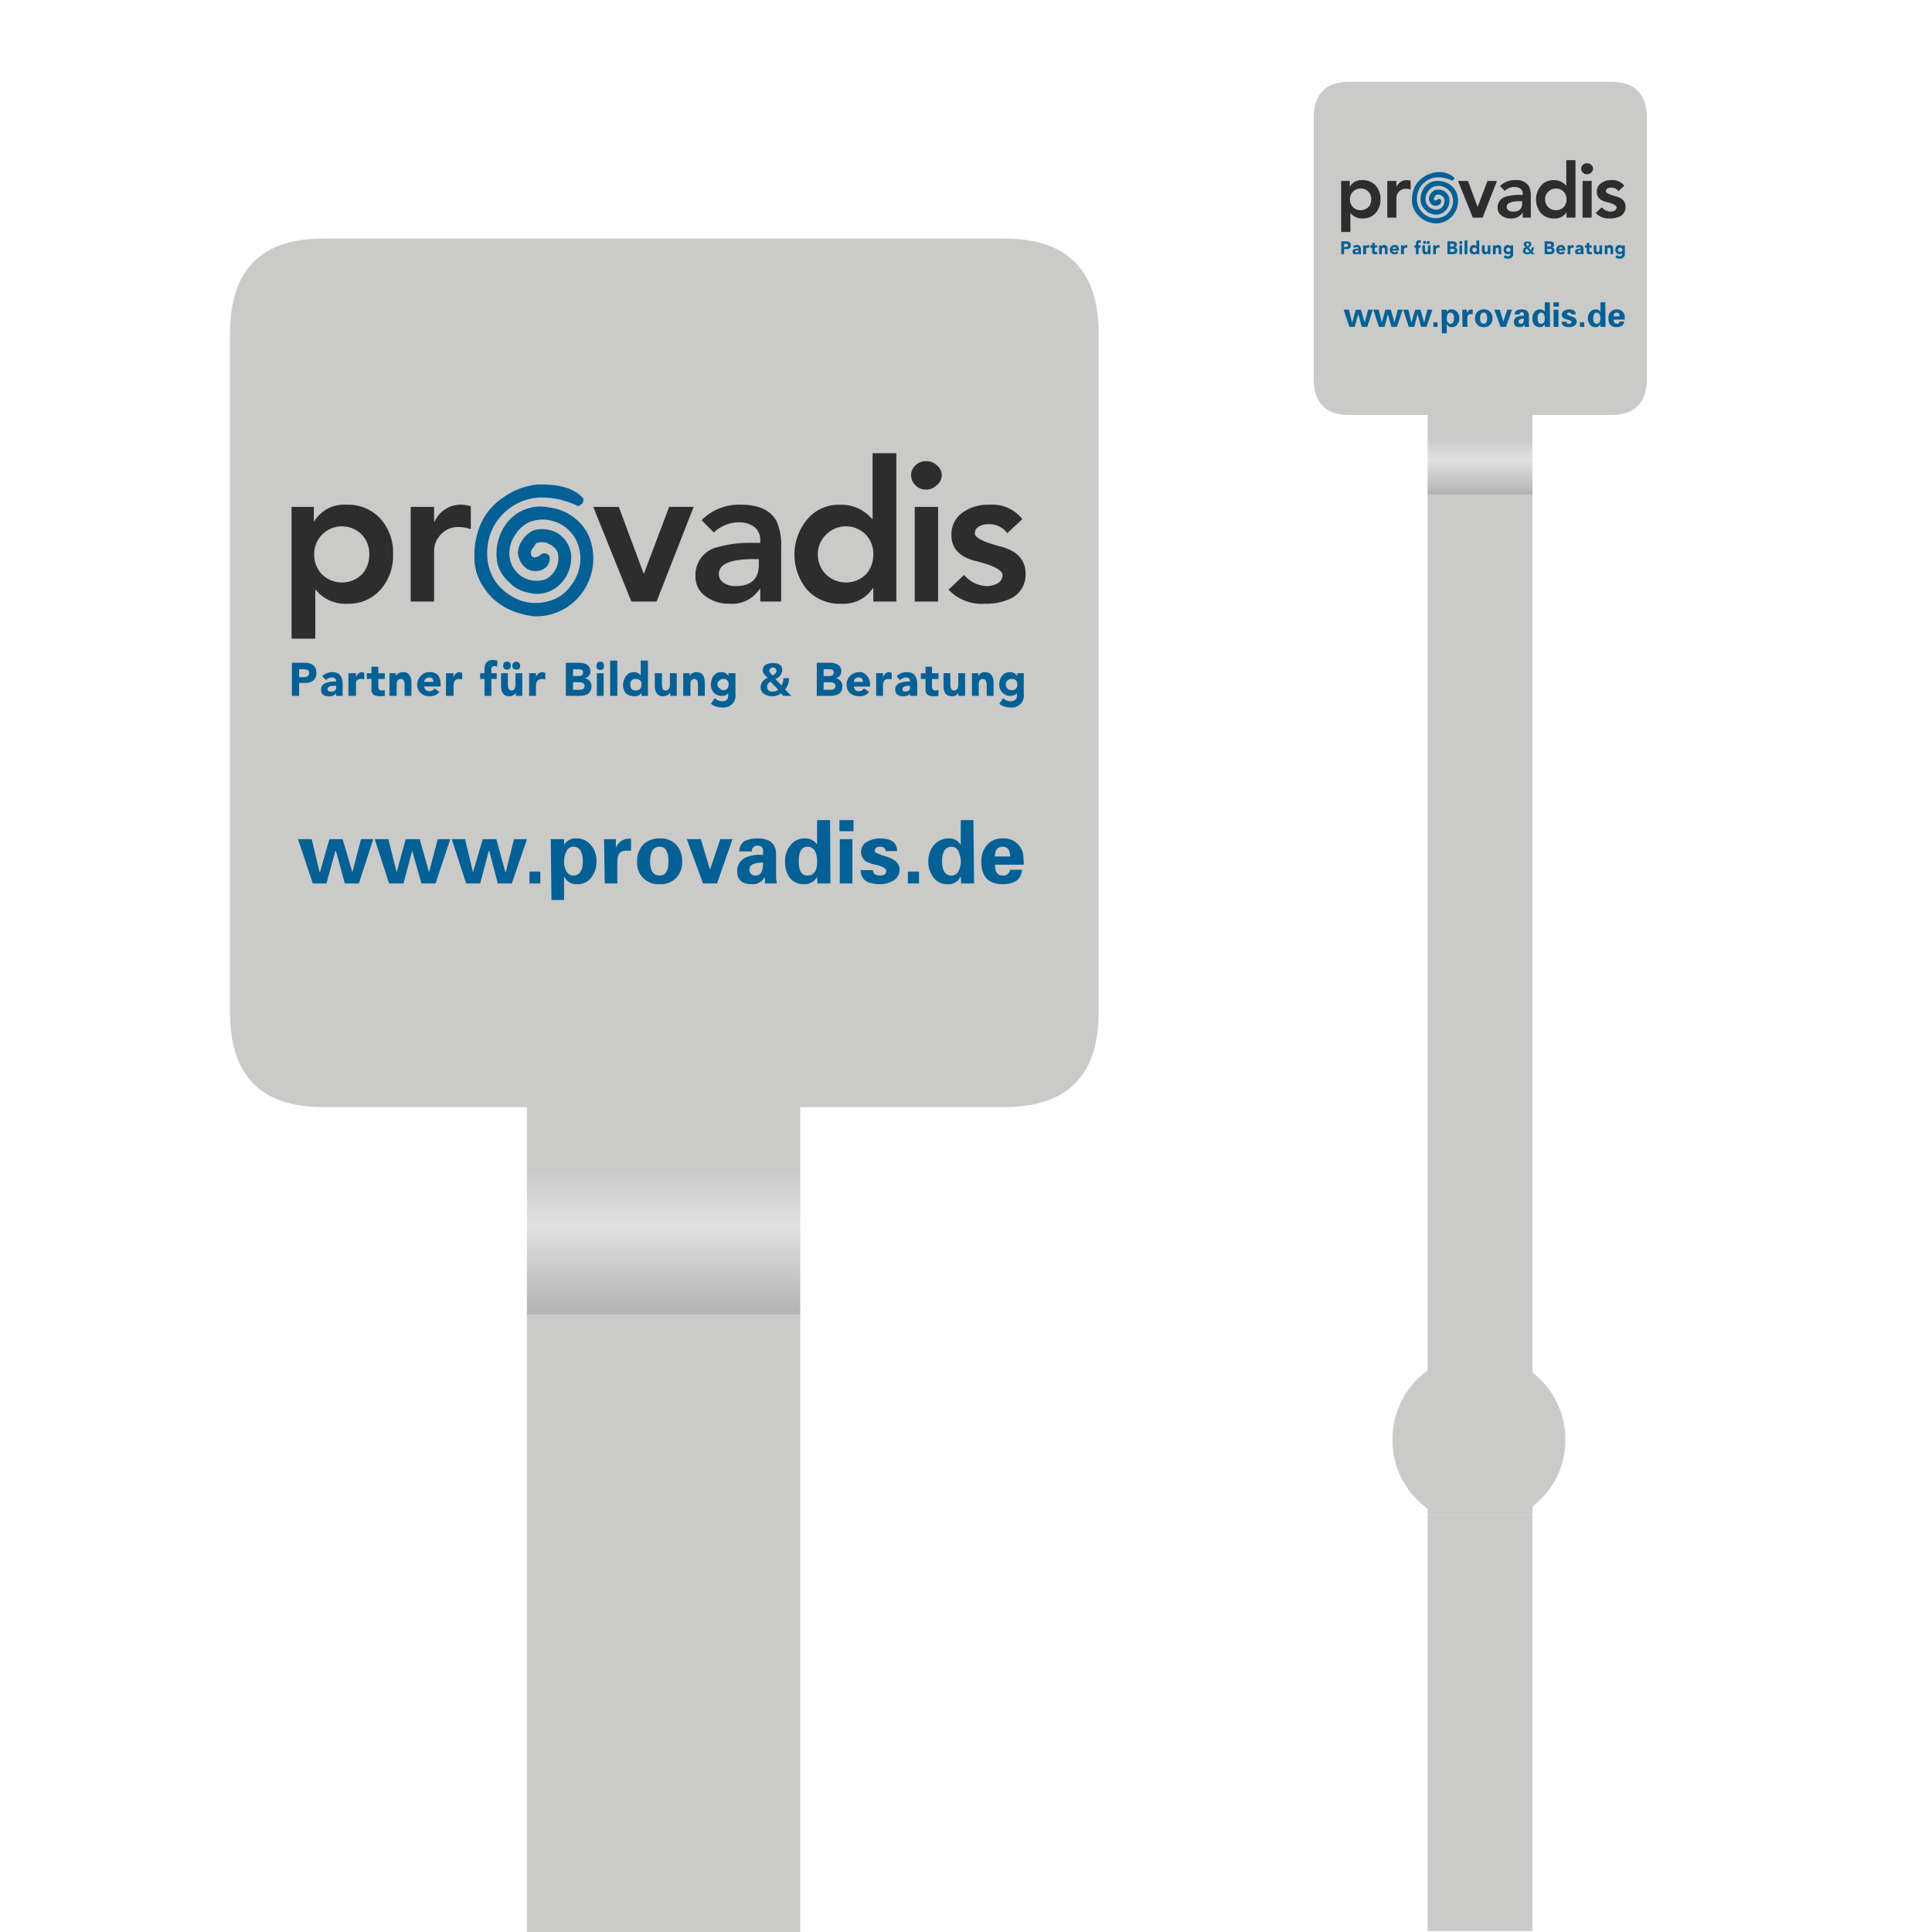<svg id="Clip" xmlns="http://www.w3.org/2000/svg" xmlns:xlink="http://www.w3.org/1999/xlink" viewBox="0 0 283.465 283.46"><defs><style>.cls-1{fill:url(#Unbenannter_Verlauf_3);}.cls-2{fill:url(#Unbenannter_Verlauf_3-2);}.cls-3{fill:url(#Unbenannter_Verlauf_3-3);}.cls-4{fill:url(#Unbenannter_Verlauf_3-4);}.cls-5{fill:url(#Unbenannter_Verlauf_3-5);}.cls-6{fill:#046095;}.cls-7{fill:#2e2d2e;}</style><linearGradient id="Unbenannter_Verlauf_3" x1="217.15" y1="-9388.447" x2="217.15" y2="1775.183" gradientTransform="matrix(1, 0, 0, -1, 0, 284.33)" gradientUnits="userSpaceOnUse"><stop offset="0.192" stop-color="#b6b5b6"/><stop offset="0.498" stop-color="#e1e1e1"/><stop offset="0.702" stop-color="#cacac9"/></linearGradient><linearGradient id="Unbenannter_Verlauf_3-2" x1="216.99" y1="-607.412" x2="216.99" y2="183.415" xlink:href="#Unbenannter_Verlauf_3"/><linearGradient id="Unbenannter_Verlauf_3-3" x1="217.193" y1="209.116" x2="217.193" y2="224.501" xlink:href="#Unbenannter_Verlauf_3"/><linearGradient id="Unbenannter_Verlauf_3-4" x1="96.941" y1="-2044.052" x2="96.941" y2="17.539" xlink:href="#Unbenannter_Verlauf_3"/><linearGradient id="Unbenannter_Verlauf_3-5" x1="97.469" y1="84.54" x2="97.469" y2="124.647" xlink:href="#Unbenannter_Verlauf_3"/></defs><title>paperpin-referenz-02</title><g id="Clip-2" data-name="Clip"><g id="Szene-1"><path class="cls-1" d="M224.842,222.264H209.458v61.069h15.385Z"/><path class="cls-2" d="M224.842,72.557H209.458V201.054a2.498,2.498,0,0,1-.704.491l-.213.299a3.919,3.919,0,0,0-.491.405,12.408,12.408,0,0,0-3.734,8.962,12.152,12.152,0,0,0,3.734,8.941,11.916,11.916,0,0,0,1.408,1.216v.896h15.385v-1.195a9.927,9.927,0,0,0,1.003-.918,12.019,12.019,0,0,0,3.819-8.941,12.27,12.27,0,0,0-3.819-8.962,11.624,11.624,0,0,0-1.003-.896Z"/><path class="cls-3" d="M241.635,17.335Q241.635,12,236.322,12H197.978q-5.228,0-5.228,5.334v38.238q0,5.313,5.228,5.313h11.48V72.557h15.385V60.885h11.48q5.313,0,5.313-5.313Z"/></g><g id="Szene-1-2" data-name="Szene-1"><path class="cls-4" d="M117.411,192.865h-40.106V527.842a6.511,6.511,0,0,1-1.836,1.279l-.556.779a10.217,10.217,0,0,0-1.279,1.057,32.345,32.345,0,0,0-9.734,23.363,31.68,31.68,0,0,0,9.734,23.307,31.063,31.063,0,0,0,3.671,3.171v2.336h40.106v-3.115a25.876,25.876,0,0,0,2.614-2.392,31.332,31.332,0,0,0,9.957-23.307q0-13.406-9.957-23.363a30.303,30.303,0,0,0-2.614-2.336Z"/><path class="cls-5" d="M161.188,48.906Q161.188,35,147.337,35h-99.959Q33.75,35,33.75,48.906v99.681q0,13.851,13.628,13.851H77.305v30.427h40.106V162.438h29.927q13.851,0,13.851-13.851Z"/></g></g><g id="Logo_2" data-name="Logo 2"><g id="Szene-1-3" data-name="Szene-1"><path class="cls-6" d="M54.765,123.123H52.969l-1.268,4.859-1.426-4.859H48.321l-1.373,4.859h-.053l-1.162-4.859H43.725l2.166,6.497h2.007l1.321-4.807h.053l1.321,4.807h2.06l2.113-6.497M43.884,100.199h.845q1.69,0,1.69-1.479t-1.796-1.479H42.828v4.859H43.884v-1.902m0-2.007h.581q.898,0,.898.528,0,.634-.792.634H43.884V98.192m3.38,1.004.581.581a1.163,1.163,0,0,1,.845-.37q.634,0,.634.581-2.218,0-2.218,1.162,0,1.004,1.109,1.004a1.218,1.218,0,0,0,1.109-.423v.37h.951v-1.69q0-1.796-1.532-1.796a2.392,2.392,0,0,0-1.479.581M48.585,101.467q-.528,0-.528-.317,0-.528,1.004-.528h.264v.264q0,.581-.739.581m3.645-2.113v-.581H51.12v3.328h1.109v-1.426a3.069,3.069,0,0,1,.053-.74.885.885,0,0,1,.792-.317l.37.053V98.72l-.317-.106q-.581,0-.898.739m4.226-.581h-.951v-.951H54.501v.951h-.687v.845h.687v1.585q0,.951,1.268.951a3.621,3.621,0,0,0,.687-.053v-.845l-.475.053q-.475,0-.475-.634V99.618h.951v-.845m1.637,0h-.951v3.328h1.056v-1.69q0-.792.634-.792.528,0,.528.898v1.585h1.004v-1.849q0-1.637-1.215-1.637a1.181,1.181,0,0,0-1.056.581v-.423m34.492,26.04v-1.743a2.025,2.025,0,0,0-2.166,1.215h-.053v-1.162H88.623l.106,6.497H90.577v-3.222a2.362,2.362,0,0,1,.264-1.162,1.262,1.262,0,0,1,.898-.423h.845m4.226-1.796a3.283,3.283,0,0,0-2.43.898,3.468,3.468,0,0,0-.898,2.483,3.097,3.097,0,0,0,3.328,3.328,3.106,3.106,0,0,0,2.377-.898,3.283,3.283,0,0,0,.898-2.43,3.468,3.468,0,0,0-.898-2.483,3.106,3.106,0,0,0-2.377-.898m0,1.215q1.268,0,1.268,2.166,0,2.06-1.268,2.06-1.426,0-1.426-2.06,0-2.166,1.426-2.166m-30.741-1.109H64.22L62.952,127.983l-1.373-4.859h-2.06l-1.321,4.859-1.215-4.859H54.976L57.089,129.62h2.113l1.268-4.807,1.373,4.807h2.06l2.166-6.497M77.689,127.877v1.743h1.585V127.877H77.689m-.37-4.754H75.418l-1.215,4.859h-.053l-1.321-4.859H70.822l-1.426,4.859-1.162-4.859H66.28l2.113,6.497h2.06l1.268-4.807H71.773l1.268,4.807h2.06l2.218-6.497m5.44,5.546h.053a1.936,1.936,0,0,0,1.902,1.056,2.414,2.414,0,0,0,2.06-1.004,3.671,3.671,0,0,0,.74-2.324,3.461,3.461,0,0,0-.792-2.377,2.666,2.666,0,0,0-2.218-1.004,1.814,1.814,0,0,0-1.69.898H82.76v-.792H80.805l.106,8.927h1.849v-3.38m0-2.271a3.366,3.366,0,0,1,.317-1.426,1.12,1.12,0,0,1,1.004-.739q1.426,0,1.426,2.166,0,2.06-1.426,2.06a1.118,1.118,0,0,1-1.004-.687,2.826,2.826,0,0,1-.317-1.373M63.058,101.414a.793.793,0,0,1-.845-.687h2.43v-.317q0-1.796-1.585-1.796a1.622,1.622,0,0,0-1.268.528,1.655,1.655,0,0,0-.581,1.268,1.612,1.612,0,0,0,.581,1.321,1.838,1.838,0,0,0,1.268.423,1.76,1.76,0,0,0,1.426-.634l-.739-.528a.787.787,0,0,1-.687.423m.528-1.373H62.213a.749.749,0,0,1,.792-.634q.581,0,.581.634m4.226-.37V98.72l-.37-.106q-.581,0-.898.739v-.581H65.435v3.328h1.109v-1.426q0-1.056.792-1.056l.475.053m7.131-2.007a.514.514,0,0,0-.581-.581q-.528,0-.528.581t.528.581a.514.514,0,0,0,.581-.581m-2.06,1.954v-.845h-.792v-.528a.467.467,0,0,1,.528-.528l.317.106.053-.898-.634-.106q-1.268,0-1.268,1.373v.581h-.634v.845h.634v2.483h1.004V99.618h.792m3.75-.845h-1.004v1.637q0,.898-.581.898-.528,0-.528-.898V98.773H73.516V100.569q0,1.585,1.215,1.585a1.038,1.038,0,0,0,.951-.528v.475h.951V98.773m-.317-1.109a.581.581,0,1,0-1.162,0q0,.581.687.581.475,0,.475-.581m2.324,1.69v-.581H77.636v3.328h1.004v-1.426q0-1.056.898-1.056l.475.053V98.72l-.37-.106a1.053,1.053,0,0,0-1.004.739m7.131.158a.97.97,0,0,0,.845-1.004q0-1.268-1.796-1.268H83.024v4.859h1.954q1.796,0,1.796-1.373a1.131,1.131,0,0,0-1.004-1.215m-1.69.581h.792q.898,0,.898.528,0,.581-.74.581h-.951v-1.109m1.479-1.479q0,.581-.687.581h-.792V98.192h.739q.739,0,.739.423m2.535-.317q.528,0,.528-.581,0-.634-.528-.634-.581,0-.581.634a.514.514,0,0,0,.581.581m.475.475H87.566v3.328h1.004V98.773M90.577,96.924h-1.056v5.176H90.577V96.924m4.49,5.176V96.924H94.01v2.166a1.259,1.259,0,0,0-1.056-.475,1.403,1.403,0,0,0-1.109.581,2.189,2.189,0,0,0-.423,1.321,1.76,1.76,0,0,0,.423,1.215,1.89,1.89,0,0,0,1.215.423q.792,0,.951-.423h.106v.37h.951m-1.796-.792q-.792,0-.792-.898a.7.7,0,0,1,.792-.792q.845,0,.845.792,0,.898-.845.898m6.021-2.535H98.289v1.637q0,.898-.687.898-.475,0-.475-.898V98.773H96.07V100.569q0,1.585,1.215,1.585a1.301,1.301,0,0,0,1.056-.528v.475h.951V98.773m1.902,0h-.951v3.328h1.056v-1.69q0-.792.581-.792.528,0,.528.898v1.585h1.004v-1.849q0-1.637-1.215-1.637a1.063,1.063,0,0,0-1.004.581v-.423m30.424,26.093q0-1.849-2.483-1.849a3.757,3.757,0,0,0-1.796.423,1.702,1.702,0,0,0-.264,2.958,5.826,5.826,0,0,0,1.637.528q1.321.37,1.321.845,0,.687-.898.687-1.004,0-1.056-.792h-1.796q0,2.06,2.852,2.06a3.707,3.707,0,0,0,1.849-.475,1.807,1.807,0,0,0,1.004-1.637q0-1.321-1.849-1.902-1.796-.528-1.796-.845,0-.634.792-.634t.792.634h1.69m3.222,3.011h-1.637v1.743h1.637V127.877m-27.361-4.754h-1.796l-1.479,4.384h-.053l-1.321-4.384h-2.06l2.377,6.497h2.06l2.271-6.497m2.852,1.796a.572.572,0,0,1,.106-.475.766.766,0,0,1,.634-.37q.898,0,.898.792v.581a5.102,5.102,0,0,0-2.43.317,2.134,2.134,0,0,0-1.373,2.06q0,1.902,2.113,1.902a1.957,1.957,0,0,0,1.902-1.004h.053v.898h1.743l-.106-.792v-3.433q0-2.377-2.694-2.377a4.467,4.467,0,0,0-1.902.37,1.727,1.727,0,0,0-.792,1.532h1.849m1.637,1.637q0,1.902-1.056,1.902-.951,0-.951-.898,0-1.004,2.007-1.004m13.099-3.433h-1.849v6.497h1.849v-6.497m.158-1.162v-1.637h-2.06v1.637h2.06m-3.433-1.637h-1.902v3.592a2.019,2.019,0,0,0-1.743-.898,2.521,2.521,0,0,0-2.166,1.004,3.461,3.461,0,0,0-.792,2.377,4.096,4.096,0,0,0,.634,2.324,2.555,2.555,0,0,0,2.113,1.004,2.121,2.121,0,0,0,1.954-1.056l.053.951h1.902l-.053-9.296m-1.902,6.074q0,2.06-1.426,2.06-1.268,0-1.268-2.06,0-2.166,1.268-2.166a1.221,1.221,0,0,1,1.162.739,3.438,3.438,0,0,1,.264,1.426M106.898,98.773v.423a1.228,1.228,0,0,0-1.109-.581,1.31,1.31,0,0,0-1.109.581,2.066,2.066,0,0,0-.37,1.215,1.644,1.644,0,0,0,.423,1.215,1.581,1.581,0,0,0,1.162.475,1.183,1.183,0,0,0,.951-.37v.317q0,.845-.898.845a1.464,1.464,0,0,1-1.056-.475l-.581.845a2.472,2.472,0,0,0,1.637.528,1.727,1.727,0,0,0,1.954-1.954V98.773h-1.004m-1.321,1.056a.717.717,0,0,1,.528-.211.7.7,0,0,1,.792.792q0,.845-.792.845a.65.65,0,0,1-.528-.264.691.691,0,0,1,0-1.162m8.187-.211a1.463,1.463,0,0,0,1.004-1.321q0-1.004-1.373-1.004-1.479,0-1.479,1.109,0,.423.739,1.056a1.499,1.499,0,0,0-1.056,1.373,1.163,1.163,0,0,0,.528,1.004,2.315,2.315,0,0,0,1.215.317,1.76,1.76,0,0,0,1.215-.423l.37.37h1.162l-.898-.951a2.588,2.588,0,0,0,.581-1.637h-.845a1.658,1.658,0,0,1-.264,1.056l-.898-.951m.158-1.162q0,.37-.581.634-.475-.475-.475-.634a.528.528,0,0,1,1.056,0m.264,2.747a1.278,1.278,0,0,1-.845.264q-.792,0-.792-.74a.785.785,0,0,1,.528-.687l1.109,1.162m9.244-2.694q0-1.268-1.796-1.268h-1.796v4.859h1.954q1.796,0,1.796-1.373a1.131,1.131,0,0,0-1.004-1.215.97.97,0,0,0,.845-1.004m-1.796-.317q.687,0,.687.423,0,.581-.634.581h-.845V98.192h.792m.951,2.43q0,.581-.74.581h-1.004v-1.109h.845q.898,0,.898.528m20.23,19.702h-1.849v3.592h-.053a1.814,1.814,0,0,0-1.69-.898,2.76,2.76,0,0,0-2.218,1.004,3.587,3.587,0,0,0-.792,2.377,3.671,3.671,0,0,0,.739,2.324,2.414,2.414,0,0,0,2.06,1.004,1.936,1.936,0,0,0,1.902-1.056h.053l.053.951h1.902l-.106-9.296m-3.169,8.134q-1.426,0-1.426-2.06,0-2.166,1.426-2.166a1.12,1.12,0,0,1,1.004.739,3.366,3.366,0,0,1,.317,1.426,2.826,2.826,0,0,1-.317,1.373,1.118,1.118,0,0,1-1.004.687m-11.99-27.731v-.317a1.83,1.83,0,0,0-.475-1.268,1.212,1.212,0,0,0-1.056-.528,1.974,1.974,0,0,0-1.373.528,1.729,1.729,0,0,0-.528,1.268,1.686,1.686,0,0,0,.528,1.321,2.131,2.131,0,0,0,1.373.423,1.612,1.612,0,0,0,1.373-.634l-.739-.528a.828.828,0,0,1-.739.423.697.697,0,0,1-.74-.687h2.377m-2.377-.687a.652.652,0,0,1,.687-.634.56.56,0,0,1,.634.634h-1.321M130.826,98.72l-.37-.106q-.581,0-.898.739v-.581H128.555v3.328h1.004v-1.426a1.135,1.135,0,0,1,.158-.74q.106-.317.687-.317l.423.053V98.72m2.113.687a.514.514,0,0,1,.581.581q-2.166,0-2.166,1.162,0,1.004,1.162,1.004.792,0,1.004-.423v.37h1.056v-1.69q0-1.796-1.532-1.796a2.12,2.12,0,0,0-1.479.581l.475.581a1.345,1.345,0,0,1,.898-.37m.423,1.215h.158v.264q0,.581-.739.581-.37,0-.37-.317,0-.528.951-.528m4.331-1.004v-.845h-.951v-.951h-.951v.951h-.687v.845h.687v1.585q0,.951,1.162.951a4.549,4.549,0,0,0,.739-.053v-.845l-.423.053q-.528,0-.528-.634V99.618h.951m3.909-.845h-1.004v1.637q0,.898-.634.898-.528,0-.528-.898V98.773h-1.004V100.569q0,1.585,1.215,1.585a.907.907,0,0,0,.951-.528v.475h1.004V98.773m1.954,0h-.951v3.328h1.004v-1.69q0-.792.581-.792t.581.898v1.585h1.004v-1.849q0-1.637-1.268-1.637a.859.859,0,0,0-.898.581h-.053v-.423M75.999,81.184a3.121,3.121,0,0,0,1.321,2.271,2.454,2.454,0,0,0,2.166.158,1.789,1.789,0,0,0,1.162-1.902.821.821,0,0,0-1.373-.264q-.951.634-1.321.053a1.104,1.104,0,0,1,.158-1.004,3.293,3.293,0,0,0,.528-.792,2.626,2.626,0,0,1,1.585-.053q1.426.634,1.637,1.585a3.474,3.474,0,0,1-1.796,3.75,3.999,3.999,0,0,1-5.335-3.75,4.855,4.855,0,0,1,.845-2.747,4.953,4.953,0,0,1,2.113-1.902,5.508,5.508,0,0,1,4.754.423,5.703,5.703,0,0,1,2.113,2.271,6.452,6.452,0,0,1,.581,3.169,6.594,6.594,0,0,1-1.426,3.539,5.582,5.582,0,0,1-3.064,2.166,6.835,6.835,0,0,1-4.437-.106,7.943,7.943,0,0,1-3.486-2.694,7.089,7.089,0,0,1-1.215-3.381,8.966,8.966,0,0,1,.475-3.75,8.118,8.118,0,0,1,2.852-3.697,8.017,8.017,0,0,1,4.49-1.532,12.117,12.117,0,0,1,5.493,1.268q.951-.37.739-1.162-1.902-2.166-6.708-2.007a10.348,10.348,0,0,0-5.018,1.902A9.14,9.14,0,0,0,70.453,77.064a11.447,11.447,0,0,0-.845,4.595,7.604,7.604,0,0,0,1.268,4.384q2.324,3.697,7.448,4.384a8.33,8.33,0,0,0,6.919-3.222,8.668,8.668,0,0,0,1.743-4.226,8.5,8.5,0,0,0-.687-4.543,7.335,7.335,0,0,0-5.652-3.962,6.197,6.197,0,0,0-6.286,2.271,7.392,7.392,0,0,0-1.321,6.18,5.964,5.964,0,0,0,1.69,2.535,5.066,5.066,0,0,0,2.747,1.479,4.709,4.709,0,0,0,4.067-.687,5.433,5.433,0,0,0,2.218-5.124,4.327,4.327,0,0,0-1.954-2.905,4.653,4.653,0,0,0-3.486-.423A3.722,3.722,0,0,0,76.738,79.124a3.288,3.288,0,0,0-.739,2.06m73.948,46.429h-1.743a.987.987,0,0,1-1.109.845q-1.109,0-1.109-1.585H150.211l-.053-1.162a2.535,2.535,0,0,0-.317-1.162,2.832,2.832,0,0,0-2.747-1.532,2.887,2.887,0,0,0-2.271.951,3.521,3.521,0,0,0-.845,2.43q0,3.328,3.116,3.328,2.694,0,2.852-2.113m-3.962-1.954q0-1.426,1.109-1.426t1.109,1.426h-2.218m3.275-26.885v.423a1.277,1.277,0,0,0-1.162-.581,1.403,1.403,0,0,0-1.109.581,2.066,2.066,0,0,0-.37,1.215,1.54,1.54,0,0,0,.475,1.215,1.413,1.413,0,0,0,1.109.475,1.474,1.474,0,0,0,1.004-.37v.317q0,.845-1.004.845a1.414,1.414,0,0,1-1.004-.475l-.581.845a2.391,2.391,0,0,0,1.585.528,1.751,1.751,0,0,0,2.007-1.954V98.773h-.951m-1.426,1.056a.909.909,0,0,1,.581-.211q.845,0,.845.792a.747.747,0,0,1-.845.845.822.822,0,0,1-.581-1.426Z"/><path class="cls-7" d="M137.64,88.262V74.37h-3.433V88.262h3.433m-3.328-19.966a1.86,1.86,0,0,0-.634,1.426,2.027,2.027,0,0,0,.634,1.479,2.087,2.087,0,0,0,1.532.634,2.15,2.15,0,0,0,1.585-.634,1.849,1.849,0,0,0,0-2.958,2.256,2.256,0,0,0-1.585-.581,2.087,2.087,0,0,0-1.532.634M131.513,66.5H128.026v9.666h-.053a5.93,5.93,0,0,0-4.754-2.113,6.029,6.029,0,0,0-4.754,2.113,8.083,8.083,0,0,0-.053,10.353,6.403,6.403,0,0,0,5.018,2.06,5.127,5.127,0,0,0,4.701-2.377v2.06h3.38V66.5M121.16,78.49a4.085,4.085,0,0,1,5.916,0,4.085,4.085,0,0,1,1.056,2.852,4.279,4.279,0,0,1-1.056,2.905,4.208,4.208,0,0,1-5.916,0,4.056,4.056,0,0,1-1.162-2.905,3.878,3.878,0,0,1,1.162-2.852m-18.223-2.166,1.796,1.796a5.31,5.31,0,0,1,3.645-1.479,3.72,3.72,0,0,1,2.324.687,2.47,2.47,0,0,1,.845,1.954v.37h-.845a18.211,18.211,0,0,0-5.652.687,4.163,4.163,0,0,0-3.011,4.12,3.49,3.49,0,0,0,1.532,3.064,5.693,5.693,0,0,0,3.486,1.056,4.822,4.822,0,0,0,4.437-2.218h.053v1.902h3.064V80.286a8.58,8.58,0,0,0-.687-3.856q-1.373-2.377-5.124-2.377a7.718,7.718,0,0,0-5.863,2.271m8.398,5.705v.845q0,3.116-3.433,3.116a2.898,2.898,0,0,1-1.637-.423,1.513,1.513,0,0,1-.792-1.373q0-2.166,5.176-2.166h.687m-9.56-7.659H98.183l-3.697,9.772h-.053L90.788,74.37H87.038l5.599,13.892h3.697l5.44-13.892m-41.517,0V88.262h3.433V80.814a3.319,3.319,0,0,1,.634-1.954,3.44,3.44,0,0,1,3.011-1.532,5.552,5.552,0,0,1,1.743.317V74.265a6.491,6.491,0,0,0-1.268-.211,4.183,4.183,0,0,0-4.067,2.535h-.053V74.37H60.258M57.67,81.342a7.47,7.47,0,0,0-1.796-5.176,6.426,6.426,0,0,0-5.018-2.113A5.145,5.145,0,0,0,46.102,76.483h-.053V74.37H42.775V93.702h3.486V86.519h.053a5.563,5.563,0,0,0,4.701,2.06,6.157,6.157,0,0,0,4.807-2.06A7.46,7.46,0,0,0,57.67,81.342m-4.543-2.852a4.085,4.085,0,0,1,1.056,2.852,4.28,4.28,0,0,1-1.056,2.905,4.208,4.208,0,0,1-5.916,0,4.16,4.16,0,0,1-1.109-2.905,3.974,3.974,0,0,1,1.109-2.852,4.085,4.085,0,0,1,5.916,0m95.446,9.191a3.897,3.897,0,0,0,1.902-3.486q0-3.064-3.697-4.014-3.75-1.004-3.75-1.902a1.162,1.162,0,0,1,.634-1.056,2.945,2.945,0,0,1,1.426-.317,3.21,3.21,0,0,1,2.694,1.321l2.218-2.06a5.595,5.595,0,0,0-4.859-2.113,6.405,6.405,0,0,0-3.856,1.109,3.879,3.879,0,0,0-1.69,3.328q0,3.011,3.697,3.856,3.803.951,3.803,2.06a1.397,1.397,0,0,1-.792,1.215,3.179,3.179,0,0,1-1.532.37,4.636,4.636,0,0,1-3.328-1.637l-2.271,2.166a6.698,6.698,0,0,0,5.335,2.06A8.372,8.372,0,0,0,148.574,87.681Z"/></g><g id="Szene-1-4" data-name="Szene-1"><path class="cls-6" d="M201.42,45.438h-.696l-.491,1.883-.553-1.883h-.757l-.532,1.883H198.371l-.45-1.883h-.778l.839,2.517h.778l.512-1.862h.02l.512,1.862h.798l.819-2.517m-4.216-8.882h.327q.655,0,.655-.573t-.696-.573h-.696v1.883h.409v-.737m0-.778h.225q.348,0,.348.205,0,.246-.307.246h-.266v-.45m1.31.389.225.225a.451.451,0,0,1,.327-.143q.246,0,.246.225-.86,0-.86.45,0,.389.43.389a.472.472,0,0,0,.43-.164v.143h.368v-.655q0-.696-.593-.696a.927.927,0,0,0-.573.225m.512.88q-.205,0-.205-.123,0-.205.389-.205h.102v.102q0,.225-.287.225m1.412-.819V36.004h-.43v1.289h.43v-.553a1.189,1.189,0,0,1,.02-.287.343.343,0,0,1,.307-.123l.143.02v-.368l-.123-.041q-.225,0-.348.287m1.637-.225h-.368v-.368h-.389V36.004h-.266v.327h.266v.614q0,.368.491.368a1.402,1.402,0,0,0,.266-.02v-.327l-.184.02q-.184,0-.184-.246v-.409h.368V36.004m.634,0h-.368v1.289h.409v-.655q0-.307.246-.307.205,0,.205.348v.614h.389v-.716q0-.634-.471-.634a.458.458,0,0,0-.409.225V36.004M216.073,46.093v-.675a.785.785,0,0,0-.839.471h-.02v-.45h-.675l.041,2.517h.716V46.707a.915.915,0,0,1,.102-.45.489.489,0,0,1,.348-.164h.327m1.637-.696a1.272,1.272,0,0,0-.941.348,1.344,1.344,0,0,0-.348.962,1.2,1.2,0,0,0,1.289,1.289,1.203,1.203,0,0,0,.921-.348,1.272,1.272,0,0,0,.348-.941,1.344,1.344,0,0,0-.348-.962,1.203,1.203,0,0,0-.921-.348m0,.471q.491,0,.491.839,0,.798-.491.798-.553,0-.553-.798,0-.839.553-.839m-11.91-.43h-.716l-.491,1.883-.532-1.883H203.262l-.512,1.883-.471-1.883h-.778l.819,2.517h.819l.491-1.862.532,1.862h.798l.839-2.517M210.302,47.28v.675h.614V47.28h-.614m-.143-1.842h-.737l-.471,1.883h-.02l-.512-1.883h-.778l-.553,1.883-.45-1.883h-.757l.819,2.517h.798l.491-1.862h.02l.491,1.862h.798l.86-2.517m2.108,2.149h.02a.75.75,0,0,0,.737.409.935.935,0,0,0,.798-.389,1.422,1.422,0,0,0,.287-.9,1.341,1.341,0,0,0-.307-.921,1.033,1.033,0,0,0-.86-.389.703.703,0,0,0-.655.348h-.02v-.307h-.757l.041,3.459h.716V47.587m0-.88a1.304,1.304,0,0,1,.123-.553.434.434,0,0,1,.389-.287q.553,0,.553.839,0,.798-.553.798a.433.433,0,0,1-.389-.266,1.095,1.095,0,0,1-.123-.532m-7.633-9.68a.307.307,0,0,1-.327-.266h.941v-.123q0-.696-.614-.696a.628.628,0,0,0-.491.205.641.641,0,0,0-.225.491.625.625,0,0,0,.225.512.712.712,0,0,0,.491.164.682.682,0,0,0,.553-.246l-.286-.205a.305.305,0,0,1-.266.164m.205-.532h-.532a.29.29,0,0,1,.307-.246q.225,0,.225.246m1.637-.143v-.368l-.143-.041q-.225,0-.348.287V36.004h-.43v1.289h.43v-.553q0-.409.307-.409l.184.02m2.763-.778a.199.199,0,0,0-.225-.225q-.205,0-.205.225t.205.225a.199.199,0,0,0,.225-.225m-.798.757V36.004h-.307V35.799a.181.181,0,0,1,.205-.205l.123.041.02-.348-.246-.041q-.491,0-.491.532V36.004h-.246v.327h.246v.962h.389v-.962h.307m1.453-.327h-.389v.634q0,.348-.225.348-.205,0-.205-.348V36.004h-.389v.696q0,.614.471.614a.402.402,0,0,0,.368-.205v.184h.368V36.004m-.123-.43a.225.225,0,1,0-.45,0q0,.225.266.225.184,0,.184-.225m.9.655V36.004h-.389v1.289h.389v-.553q0-.409.348-.409l.184.02v-.368l-.143-.041a.408.408,0,0,0-.389.287m2.763.061a.376.376,0,0,0,.327-.389q0-.491-.696-.491h-.696v1.883h.757q.696,0,.696-.532a.438.438,0,0,0-.389-.471m-.655.225h.307q.348,0,.348.205,0,.225-.287.225h-.368v-.43m.573-.573q0,.225-.266.225h-.307v-.389h.287q.286,0,.286.164m.982-.123q.205,0,.205-.225,0-.246-.205-.246-.225,0-.225.246a.199.199,0,0,0,.225.225m.184.184h-.389v1.289h.389V36.004m.778-.716H214.886v2.006h.409V35.288m1.74,2.006V35.288h-.409v.839a.488.488,0,0,0-.409-.184.544.544,0,0,0-.43.225.848.848,0,0,0-.164.512.682.682,0,0,0,.164.471.732.732,0,0,0,.471.164q.307,0,.368-.164h.041v.143h.368m-.696-.307q-.307,0-.307-.348a.271.271,0,0,1,.307-.307q.327,0,.327.307,0,.348-.327.348m2.333-.982h-.389v.634q0,.348-.266.348-.184,0-.184-.348V36.004h-.409v.696q0,.614.471.614a.504.504,0,0,0,.409-.205v.184h.368V36.004m.737,0h-.368v1.289h.409v-.655q0-.307.225-.307.205,0,.205.348v.614h.389v-.716q0-.634-.471-.634a.412.412,0,0,0-.389.225V36.004m11.788,10.11q0-.716-.962-.716a1.456,1.456,0,0,0-.696.164.66.66,0,0,0-.102,1.146,2.257,2.257,0,0,0,.634.205q.512.143.512.327,0,.266-.348.266-.389,0-.409-.307h-.696q0,.798,1.105.798a1.436,1.436,0,0,0,.716-.184.7.7,0,0,0,.389-.634q0-.512-.716-.737-.696-.205-.696-.327,0-.246.307-.246t.307.246h.655M232.445,47.28h-.634v.675h.634V47.28M221.844,45.438h-.696l-.573,1.699h-.02l-.512-1.699H219.245l.921,2.517h.798l.88-2.517m1.105.696a.222.222,0,0,1,.041-.184.297.297,0,0,1,.246-.143q.348,0,.348.307v.225a1.976,1.976,0,0,0-.941.123.827.827,0,0,0-.532.798q0,.737.819.737a.758.758,0,0,0,.737-.389h.02v.348h.675l-.041-.307V46.318q0-.921-1.044-.921a1.731,1.731,0,0,0-.737.143.669.669,0,0,0-.307.593h.716m.634.634q0,.737-.409.737-.368,0-.368-.348,0-.389.778-.389m5.075-1.33h-.716v2.517h.716V45.438m.061-.45v-.634H227.922v.634h.798m-1.33-.634h-.737v1.392a.782.782,0,0,0-.675-.348.977.977,0,0,0-.839.389,1.341,1.341,0,0,0-.307.921,1.587,1.587,0,0,0,.246.9.99.99,0,0,0,.819.389.822.822,0,0,0,.757-.409l.02.368h.737L227.39,44.354m-.737,2.353q0,.798-.553.798-.491,0-.491-.798,0-.839.491-.839a.473.473,0,0,1,.45.287,1.332,1.332,0,0,1,.102.553m-5.034-10.703v.164a.476.476,0,0,0-.43-.225.507.507,0,0,0-.43.225.8.8,0,0,0-.143.471.637.637,0,0,0,.164.471.612.612,0,0,0,.45.184.459.459,0,0,0,.368-.143v.123q0,.327-.348.327a.567.567,0,0,1-.409-.184l-.225.327a.958.958,0,0,0,.634.205.669.669,0,0,0,.757-.757V36.004h-.389m-.512.409a.278.278,0,0,1,.205-.082.271.271,0,0,1,.307.307q0,.327-.307.327a.252.252,0,0,1-.205-.102.268.268,0,0,1,0-.45m3.172-.082a.567.567,0,0,0,.389-.512q0-.389-.532-.389-.573,0-.573.43,0,.164.286.409a.581.581,0,0,0-.409.532.451.451,0,0,0,.205.389.897.897,0,0,0,.471.123.682.682,0,0,0,.471-.164l.143.143h.45l-.348-.368a1.003,1.003,0,0,0,.225-.634h-.327a.642.642,0,0,1-.102.409l-.348-.368m.061-.45q0,.143-.225.246-.184-.184-.184-.246a.205.205,0,1,1,.409,0m.102,1.064a.495.495,0,0,1-.327.102q-.307,0-.307-.287a.304.304,0,0,1,.205-.266l.43.45m3.581-1.044q0-.491-.696-.491h-.696v1.883h.757q.696,0,.696-.532a.438.438,0,0,0-.389-.471.376.376,0,0,0,.327-.389m-.696-.123q.266,0,.266.164,0,.225-.246.225h-.327v-.389h.307m.368.941q0,.225-.287.225h-.389v-.43h.327q.348,0,.348.205m7.838,7.633h-.716v1.392h-.02a.703.703,0,0,0-.655-.348,1.069,1.069,0,0,0-.86.389,1.39,1.39,0,0,0-.307.921,1.422,1.422,0,0,0,.286.9.935.935,0,0,0,.798.389.75.75,0,0,0,.737-.409h.02l.02.368h.737l-.041-3.602M234.307,47.505q-.553,0-.553-.798,0-.839.553-.839a.434.434,0,0,1,.389.287,1.304,1.304,0,0,1,.123.553,1.095,1.095,0,0,1-.123.532.433.433,0,0,1-.389.266m-4.646-10.744v-.123a.709.709,0,0,0-.184-.491.47.47,0,0,0-.409-.205.765.765,0,0,0-.532.205.67.67,0,0,0-.205.491.653.653,0,0,0,.205.512.826.826,0,0,0,.532.164.625.625,0,0,0,.532-.246l-.287-.205a.321.321,0,0,1-.286.164.27.27,0,0,1-.287-.266h.921m-.921-.266a.253.253,0,0,1,.266-.246.217.217,0,0,1,.246.246h-.512m2.149-.512-.143-.041q-.225,0-.348.287V36.004h-.389v1.289h.389v-.553a.44.44,0,0,1,.061-.287q.041-.123.266-.123l.164.02v-.368m.819.266a.199.199,0,0,1,.225.225q-.839,0-.839.45,0,.389.45.389.307,0,.389-.164v.143h.409v-.655q0-.696-.593-.696a.821.821,0,0,0-.573.225l.184.225a.521.521,0,0,1,.348-.143m.164.471h.061v.102q0,.225-.286.225-.143,0-.143-.123,0-.205.368-.205m1.678-.389V36.004h-.368v-.368h-.368V36.004h-.266v.327h.266v.614q0,.368.45.368a1.762,1.762,0,0,0,.287-.02v-.327l-.164.02q-.205,0-.205-.246v-.409h.368m1.514-.327h-.389v.634q0,.348-.246.348-.205,0-.205-.348V36.004h-.389v.696q0,.614.471.614a.352.352,0,0,0,.368-.205v.184h.389V36.004m.757,0H235.453v1.289h.389v-.655q0-.307.225-.307t.225.348v.614h.389v-.716q0-.634-.491-.634a.333.333,0,0,0-.348.225h-.02V36.004M209.647,29.189a1.209,1.209,0,0,0,.512.88.951.951,0,0,0,.839.061.693.693,0,0,0,.45-.737.318.318,0,0,0-.532-.102q-.368.246-.512.02a.428.428,0,0,1,.061-.389,1.276,1.276,0,0,0,.205-.307,1.017,1.017,0,0,1,.614-.02q.553.246.634.614a1.346,1.346,0,0,1-.696,1.453,1.549,1.549,0,0,1-2.067-1.453,1.881,1.881,0,0,1,.327-1.064,1.919,1.919,0,0,1,.819-.737,2.134,2.134,0,0,1,1.842.164,2.21,2.21,0,0,1,.819.88,2.5,2.5,0,0,1,.225,1.228,2.555,2.555,0,0,1-.553,1.371,2.163,2.163,0,0,1-1.187.839,2.648,2.648,0,0,1-1.719-.041,3.077,3.077,0,0,1-1.351-1.044,2.747,2.747,0,0,1-.471-1.31,3.474,3.474,0,0,1,.184-1.453,3.145,3.145,0,0,1,1.105-1.433,3.106,3.106,0,0,1,1.74-.593,4.695,4.695,0,0,1,2.128.491q.368-.143.286-.45a3.188,3.188,0,0,0-2.599-.778,4.009,4.009,0,0,0-1.944.737,3.541,3.541,0,0,0-1.31,1.576,4.435,4.435,0,0,0-.327,1.78A2.946,2.946,0,0,0,207.662,31.072a3.79,3.79,0,0,0,2.886,1.699,3.227,3.227,0,0,0,2.681-1.248,3.358,3.358,0,0,0,.675-1.637,3.293,3.293,0,0,0-.266-1.76,2.842,2.842,0,0,0-2.19-1.535,2.401,2.401,0,0,0-2.435.88,2.864,2.864,0,0,0-.512,2.394,2.311,2.311,0,0,0,.655.982,1.963,1.963,0,0,0,1.064.573,1.824,1.824,0,0,0,1.576-.266,2.105,2.105,0,0,0,.86-1.985,1.677,1.677,0,0,0-.757-1.126,1.803,1.803,0,0,0-1.351-.164,1.442,1.442,0,0,0-.614.512,1.274,1.274,0,0,0-.286.798m28.651,17.988h-.675a.382.382,0,0,1-.43.327q-.43,0-.43-.614H238.4l-.02-.45a.982.982,0,0,0-.123-.45,1.097,1.097,0,0,0-1.064-.593,1.119,1.119,0,0,0-.88.368,1.364,1.364,0,0,0-.327.941q0,1.289,1.207,1.289,1.044,0,1.105-.819m-1.535-.757q0-.553.43-.553t.43.553h-.86M238.032,36.004v.164a.495.495,0,0,0-.45-.225.544.544,0,0,0-.43.225.8.8,0,0,0-.143.471.597.597,0,0,0,.184.471.547.547,0,0,0,.43.184.571.571,0,0,0,.389-.143v.123q0,.327-.389.327a.548.548,0,0,1-.389-.184l-.225.327a.927.927,0,0,0,.614.205A.678.678,0,0,0,238.4,37.191V36.004h-.368m-.553.409a.352.352,0,0,1,.225-.082q.327,0,.327.307a.289.289,0,0,1-.327.327.319.319,0,0,1-.225-.553Z"/><path class="cls-7" d="M233.529,31.931V26.549h-1.33v5.382h1.33m-1.289-7.736a.721.721,0,0,0-.246.553.785.785,0,0,0,.246.573.809.809,0,0,0,.593.246.833.833,0,0,0,.614-.246.716.716,0,0,0,0-1.146.874.874,0,0,0-.614-.225.809.809,0,0,0-.593.246M231.155,23.5h-1.351v3.745h-.02a2.298,2.298,0,0,0-1.842-.819,2.336,2.336,0,0,0-1.842.819,3.132,3.132,0,0,0-.02,4.011,2.481,2.481,0,0,0,1.944.798,1.986,1.986,0,0,0,1.821-.921v.798h1.31V23.5m-4.011,4.646a1.583,1.583,0,0,1,2.292,0,1.583,1.583,0,0,1,.409,1.105,1.658,1.658,0,0,1-.409,1.126,1.631,1.631,0,0,1-2.292,0,1.571,1.571,0,0,1-.45-1.126,1.502,1.502,0,0,1,.45-1.105m-7.06-.839.696.696a2.057,2.057,0,0,1,1.412-.573,1.441,1.441,0,0,1,.9.266.957.957,0,0,1,.327.757v.143h-.327a7.056,7.056,0,0,0-2.19.266,1.613,1.613,0,0,0-1.166,1.596,1.352,1.352,0,0,0,.593,1.187,2.206,2.206,0,0,0,1.351.409,1.868,1.868,0,0,0,1.719-.86h.02v.737h1.187V28.841a3.324,3.324,0,0,0-.266-1.494,2.093,2.093,0,0,0-1.985-.921,2.99,2.99,0,0,0-2.272.88m3.254,2.21v.327q0,1.207-1.33,1.207a1.123,1.123,0,0,1-.634-.164.586.586,0,0,1-.307-.532q0-.839,2.006-.839h.266m-3.704-2.967h-1.392l-1.433,3.786h-.02l-1.412-3.786h-1.453l2.169,5.382H217.526l2.108-5.382m-16.085,0v5.382h1.33V29.046a1.286,1.286,0,0,1,.246-.757,1.333,1.333,0,0,1,1.166-.593,2.151,2.151,0,0,1,.675.123V26.508a2.515,2.515,0,0,0-.491-.082,1.621,1.621,0,0,0-1.576.982h-.02v-.86h-1.33m-1.003,2.701A2.894,2.894,0,0,0,201.85,27.245a2.49,2.49,0,0,0-1.944-.819,1.993,1.993,0,0,0-1.842.941h-.02v-.819h-1.269v7.49h1.351v-2.783h.02a2.155,2.155,0,0,0,1.821.798,2.385,2.385,0,0,0,1.862-.798,2.89,2.89,0,0,0,.716-2.006m-1.76-1.105a1.583,1.583,0,0,1,.409,1.105,1.658,1.658,0,0,1-.409,1.126,1.631,1.631,0,0,1-2.292,0,1.612,1.612,0,0,1-.43-1.126,1.54,1.54,0,0,1,.43-1.105,1.583,1.583,0,0,1,2.292,0m36.98,3.561a1.51,1.51,0,0,0,.737-1.351q0-1.187-1.433-1.555-1.453-.389-1.453-.737a.45.45,0,0,1,.246-.409,1.141,1.141,0,0,1,.553-.123,1.244,1.244,0,0,1,1.044.512l.86-.798a2.168,2.168,0,0,0-1.883-.819,2.482,2.482,0,0,0-1.494.43,1.503,1.503,0,0,0-.655,1.289q0,1.166,1.433,1.494,1.473.368,1.473.798a.541.541,0,0,1-.307.471,1.232,1.232,0,0,1-.593.143,1.796,1.796,0,0,1-1.289-.634l-.88.839a2.595,2.595,0,0,0,2.067.798A3.244,3.244,0,0,0,237.766,31.706Z"/></g></g></svg>